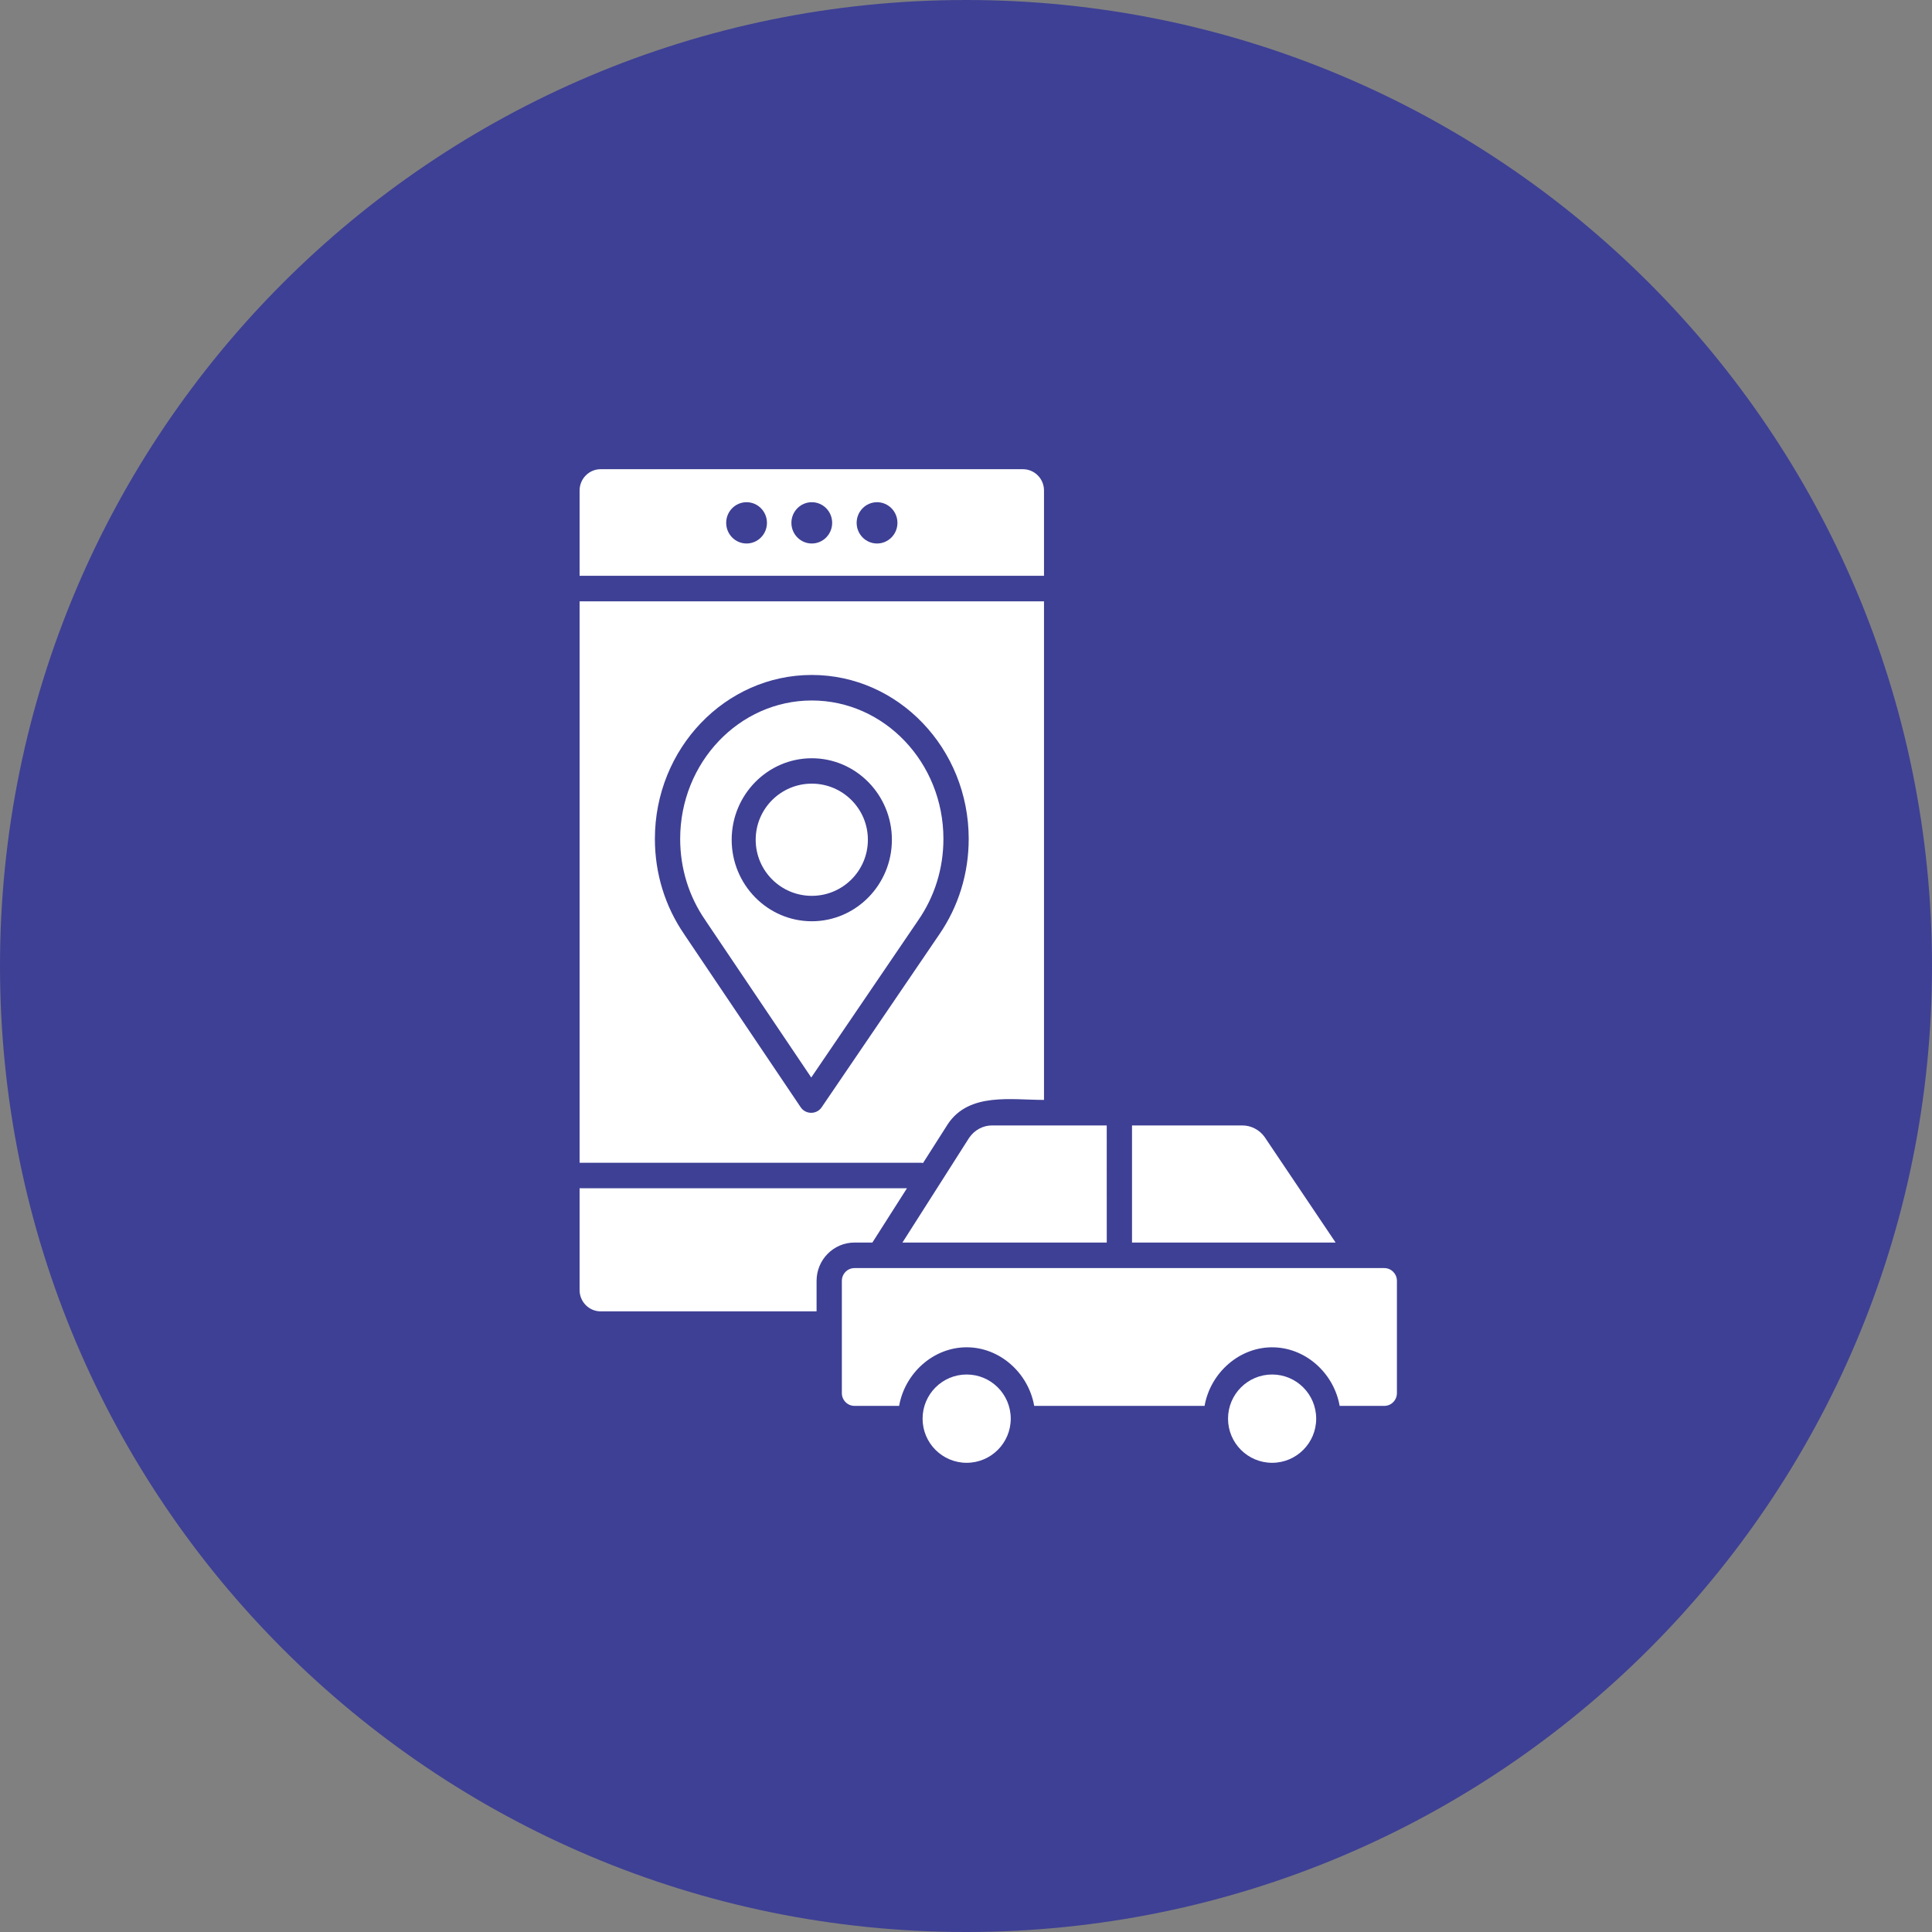 <svg width="70" height="70" viewBox="0 0 70 70" fill="none" xmlns="http://www.w3.org/2000/svg">
<rect x="0" y="0" width="70" height="70" fill="#808080" stroke="none"/>
<g clip-path="url(#clip0_58_54)">
<path d="M35 70C54.33 70 70 54.33 70 35C70 15.67 54.33 0 35 0C15.67 0 0 15.67 0 35C0 54.33 15.67 70 35 70Z" fill="#3E4095"/>
<path d="M41.015 45.02H48.392L45.816 41.191C45.633 40.936 45.331 40.777 45.015 40.777H41.015V45.02Z" fill="white"/>
<path d="M37.826 20.862V17.77C37.826 17.346 37.484 17 37.063 17H21.763C21.342 17 21 17.346 21 17.77V20.862H37.826ZM31.777 18.196C32.185 18.196 32.516 18.531 32.516 18.944C32.516 19.357 32.185 19.692 31.777 19.692C31.369 19.692 31.038 19.357 31.038 18.944C31.038 18.531 31.369 18.196 31.777 18.196ZM29.413 18.196C29.821 18.196 30.151 18.531 30.151 18.944C30.151 19.357 29.821 19.692 29.413 19.692C29.005 19.692 28.674 19.357 28.674 18.944C28.674 18.531 29.005 18.196 29.413 18.196ZM27.049 18.196C27.457 18.196 27.788 18.531 27.788 18.944C27.788 19.357 27.457 19.692 27.049 19.692C26.641 19.692 26.311 19.357 26.311 18.944C26.311 18.531 26.641 18.196 27.049 18.196Z" fill="white"/>
<path d="M40.099 40.777H35.939C35.614 40.777 35.305 40.944 35.114 41.225L32.697 45.02H40.1L40.099 40.777Z" fill="white"/>
<path d="M29.413 25.38C26.783 25.38 24.644 27.629 24.644 30.394C24.644 31.465 24.961 32.487 25.562 33.35C25.57 33.362 25.577 33.373 25.584 33.385L29.393 39.04C29.393 39.04 33.258 33.36 33.264 33.35C33.864 32.487 34.182 31.465 34.182 30.394C34.182 27.629 32.042 25.38 29.413 25.38ZM29.413 33.379C27.812 33.379 26.51 32.054 26.51 30.426C26.51 28.798 27.812 27.473 29.413 27.473C31.013 27.473 32.315 28.798 32.315 30.426C32.315 32.054 31.013 33.379 29.413 33.379Z" fill="white"/>
<path d="M29.413 32.458C30.535 32.458 31.445 31.548 31.445 30.426C31.445 29.303 30.535 28.393 29.413 28.393C28.29 28.393 27.38 29.303 27.38 30.426C27.38 31.548 28.29 32.458 29.413 32.458Z" fill="white"/>
<path d="M37.826 39.852V21.787H21V42.128H33.364C33.392 42.128 33.419 42.132 33.445 42.136L34.351 40.714C35.124 39.576 36.639 39.852 37.826 39.852ZM34.032 33.856C34.027 33.863 34.022 33.871 34.017 33.878L29.768 40.122C29.589 40.385 29.191 40.385 29.012 40.12L24.807 33.876C24.802 33.868 24.796 33.861 24.792 33.852C24.095 32.839 23.728 31.644 23.728 30.394C23.728 27.119 26.278 24.455 29.413 24.455C32.548 24.455 35.098 27.119 35.098 30.394C35.098 31.645 34.729 32.842 34.032 33.856C34.729 32.842 34.027 33.863 34.032 33.856Z" fill="white"/>
<path d="M46.091 53C46.973 53 47.688 52.284 47.688 51.401C47.688 50.517 46.973 49.801 46.091 49.801C45.209 49.801 44.494 50.517 44.494 51.401C44.494 52.284 45.209 53 46.091 53Z" fill="white"/>
<path d="M50.155 45.945H30.96C30.707 45.945 30.502 46.152 30.502 46.407V50.476C30.502 50.731 30.708 50.938 30.96 50.938H32.577C32.784 49.758 33.811 48.815 35.024 48.815C36.238 48.815 37.265 49.758 37.471 50.938H43.644C43.855 49.731 44.93 48.773 46.172 48.817C47.354 48.858 48.336 49.786 48.538 50.938H50.155C50.408 50.938 50.613 50.731 50.613 50.476V46.407C50.613 46.152 50.407 45.945 50.155 45.945Z" fill="white"/>
<path d="M35.024 53C35.906 53 36.621 52.284 36.621 51.401C36.621 50.517 35.906 49.801 35.024 49.801C34.142 49.801 33.427 50.517 33.427 51.401C33.427 52.284 34.142 53 35.024 53Z" fill="white"/>
<path d="M30.96 45.02H31.608L32.861 43.053H21V46.743C21 47.167 21.342 47.513 21.763 47.513H29.586V46.407C29.586 45.642 30.202 45.02 30.96 45.02Z" fill="white"/>
</g>
<defs>
<clipPath id="clip0_58_54">
<rect width="70" height="70" fill="white"/>
</clipPath>
</defs>
</svg>
